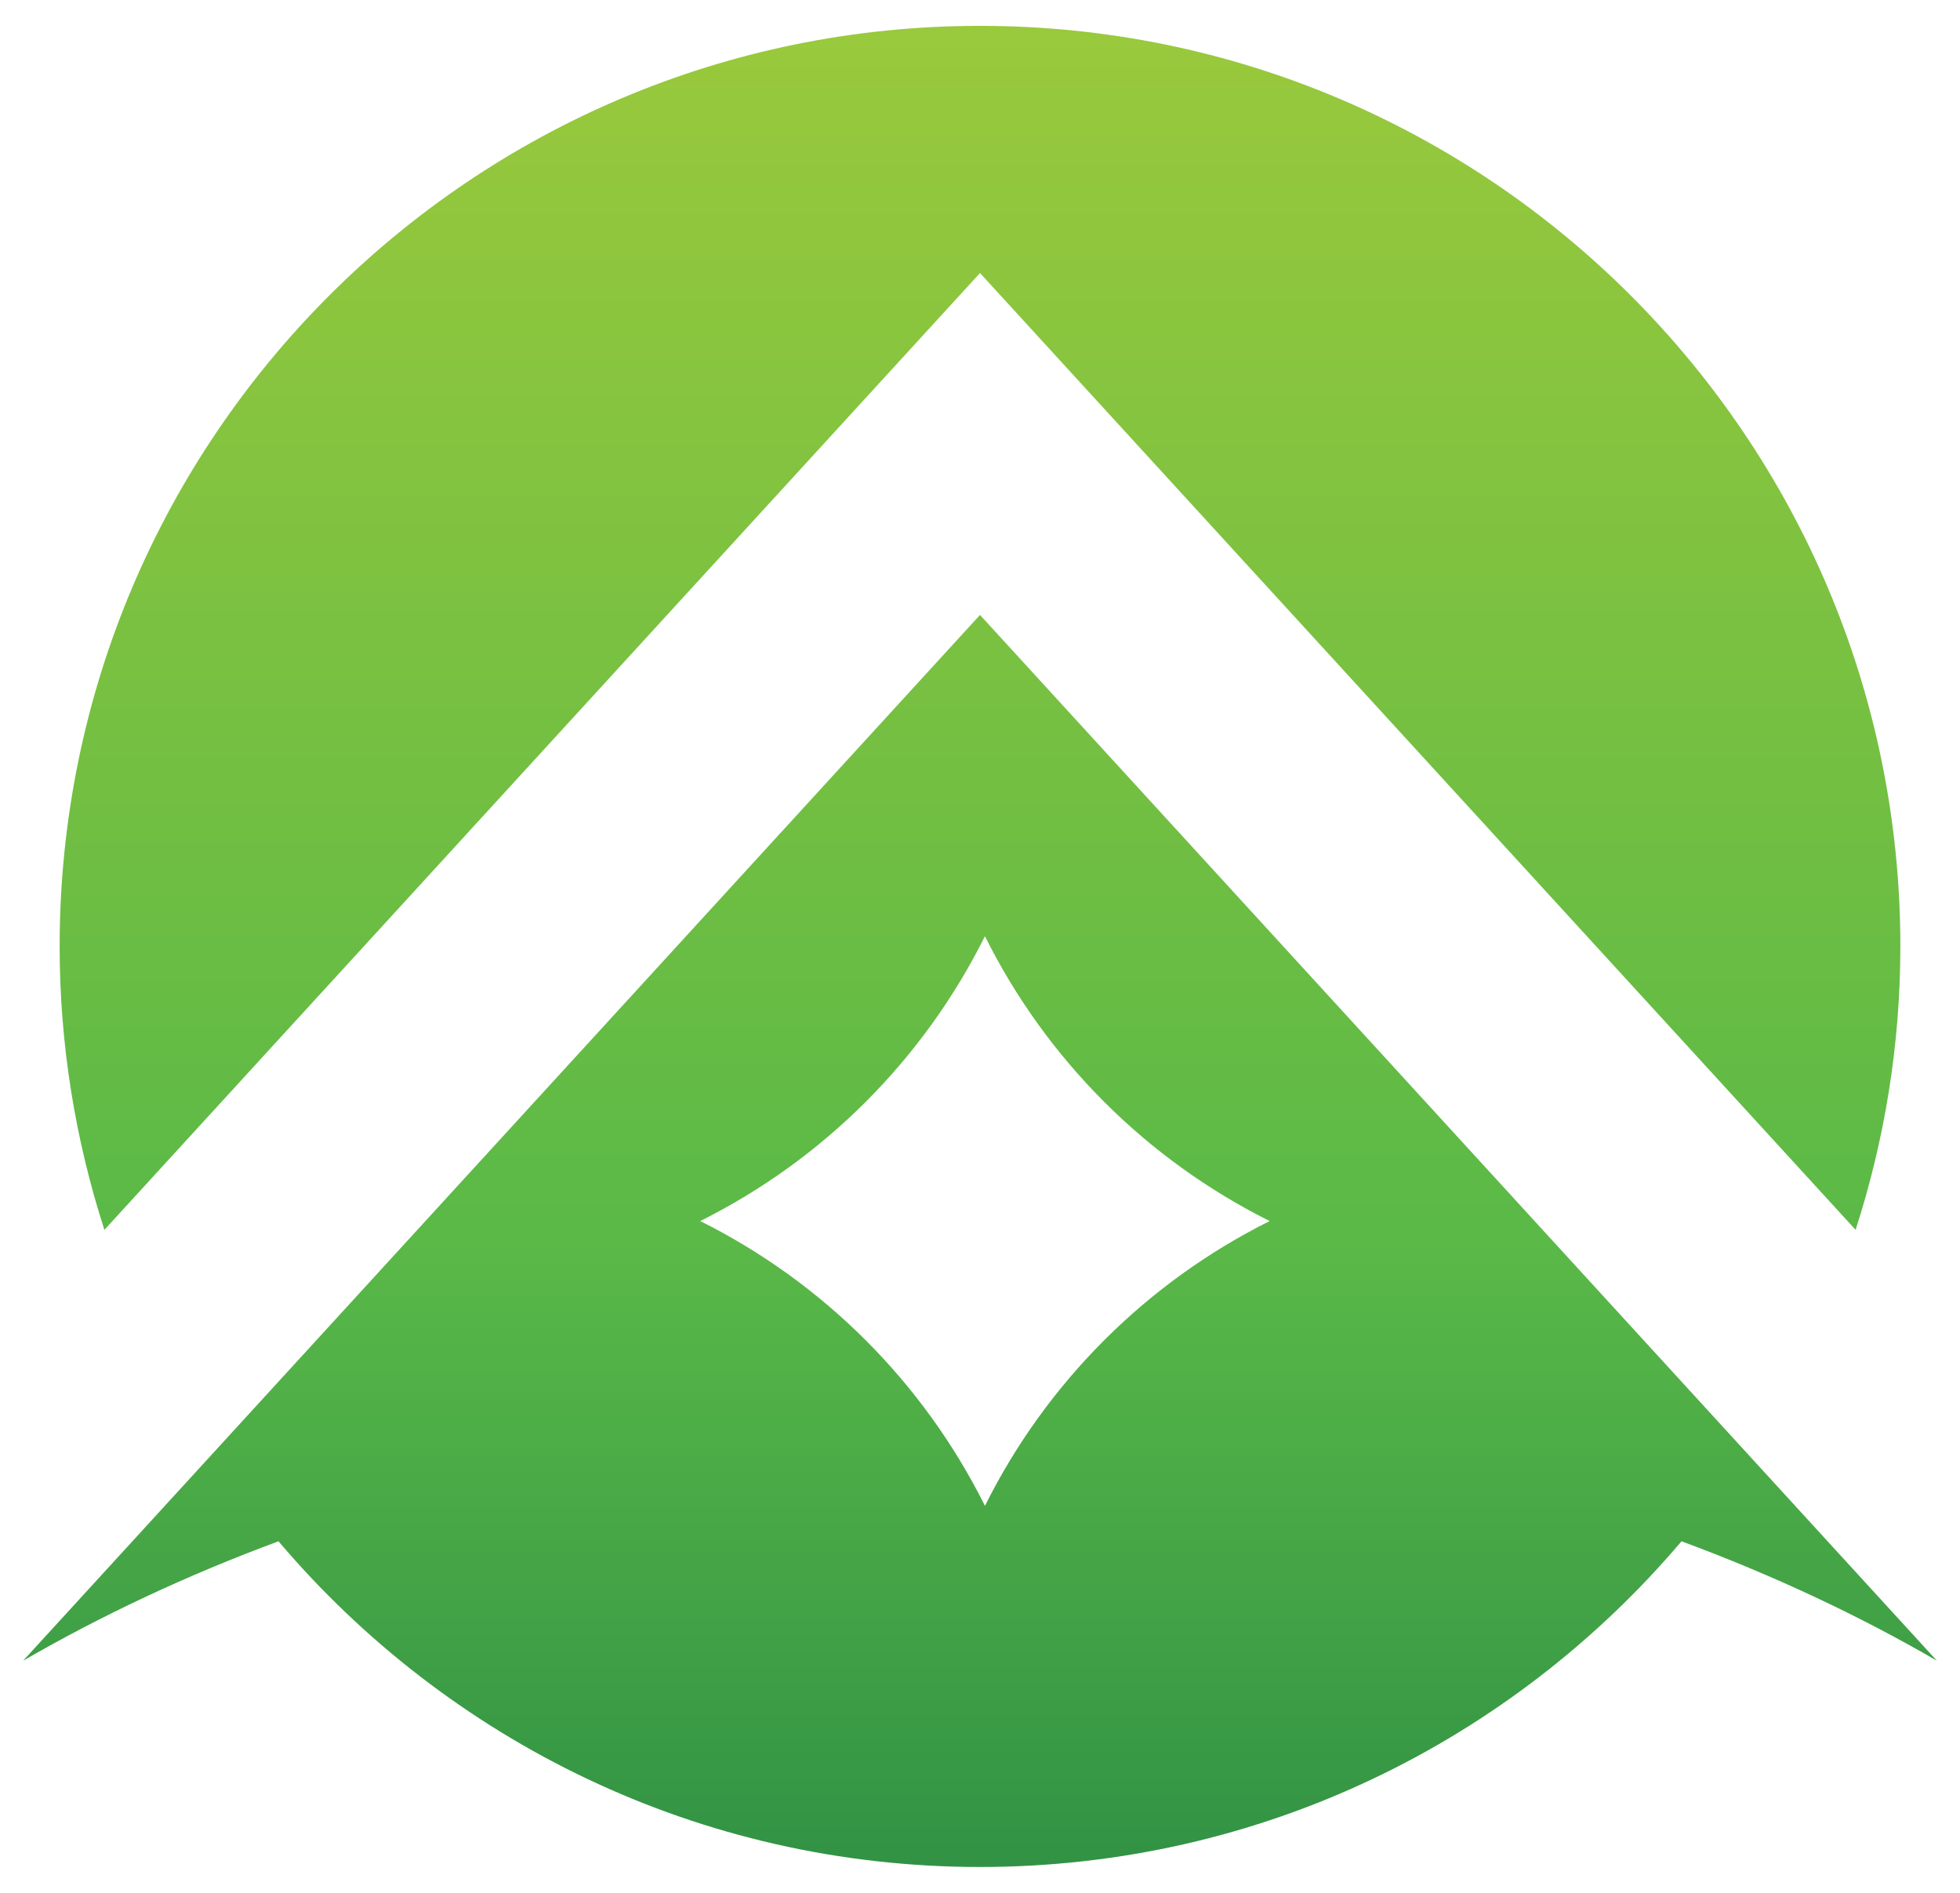 <svg xmlns="http://www.w3.org/2000/svg" width="58" height="56" viewBox="0 0 58 56" fill="none">
    <path d="M3.089 36.385C2.236 33.744 1.765 30.925 1.765 28C1.765 12.961 13.961 0.765 29 0.765C44.039 0.765 56.235 12.961 56.235 28C56.235 30.925 55.764 33.744 54.911 36.385L29 8.078L3.089 36.385ZM57.316 49.133C54.992 47.784 52.457 46.598 49.759 45.599C44.763 51.489 37.328 55.235 29 55.235C20.672 55.235 13.238 51.489 8.241 45.599C5.543 46.598 3.016 47.784 0.684 49.133L29 18.193L57.316 49.133ZM37.572 36.125C33.924 34.305 30.966 31.348 29.146 27.699C27.326 31.348 24.369 34.305 20.721 36.125C24.369 37.945 27.326 40.903 29.146 44.551C30.966 40.903 33.924 37.945 37.572 36.125Z" fill="url(#paint0_linear_247_295)"/>
    <defs>
        <linearGradient id="paint0_linear_247_295" x1="29" y1="0.586" x2="29" y2="55.251" gradientUnits="userSpaceOnUse">
            <stop stop-color="#9AC93C"/>
            <stop offset="0.42" stop-color="#72BF42"/>
            <stop offset="0.66" stop-color="#5AB947"/>
            <stop offset="1" stop-color="#319245"/>
        </linearGradient>
    </defs>
</svg>
